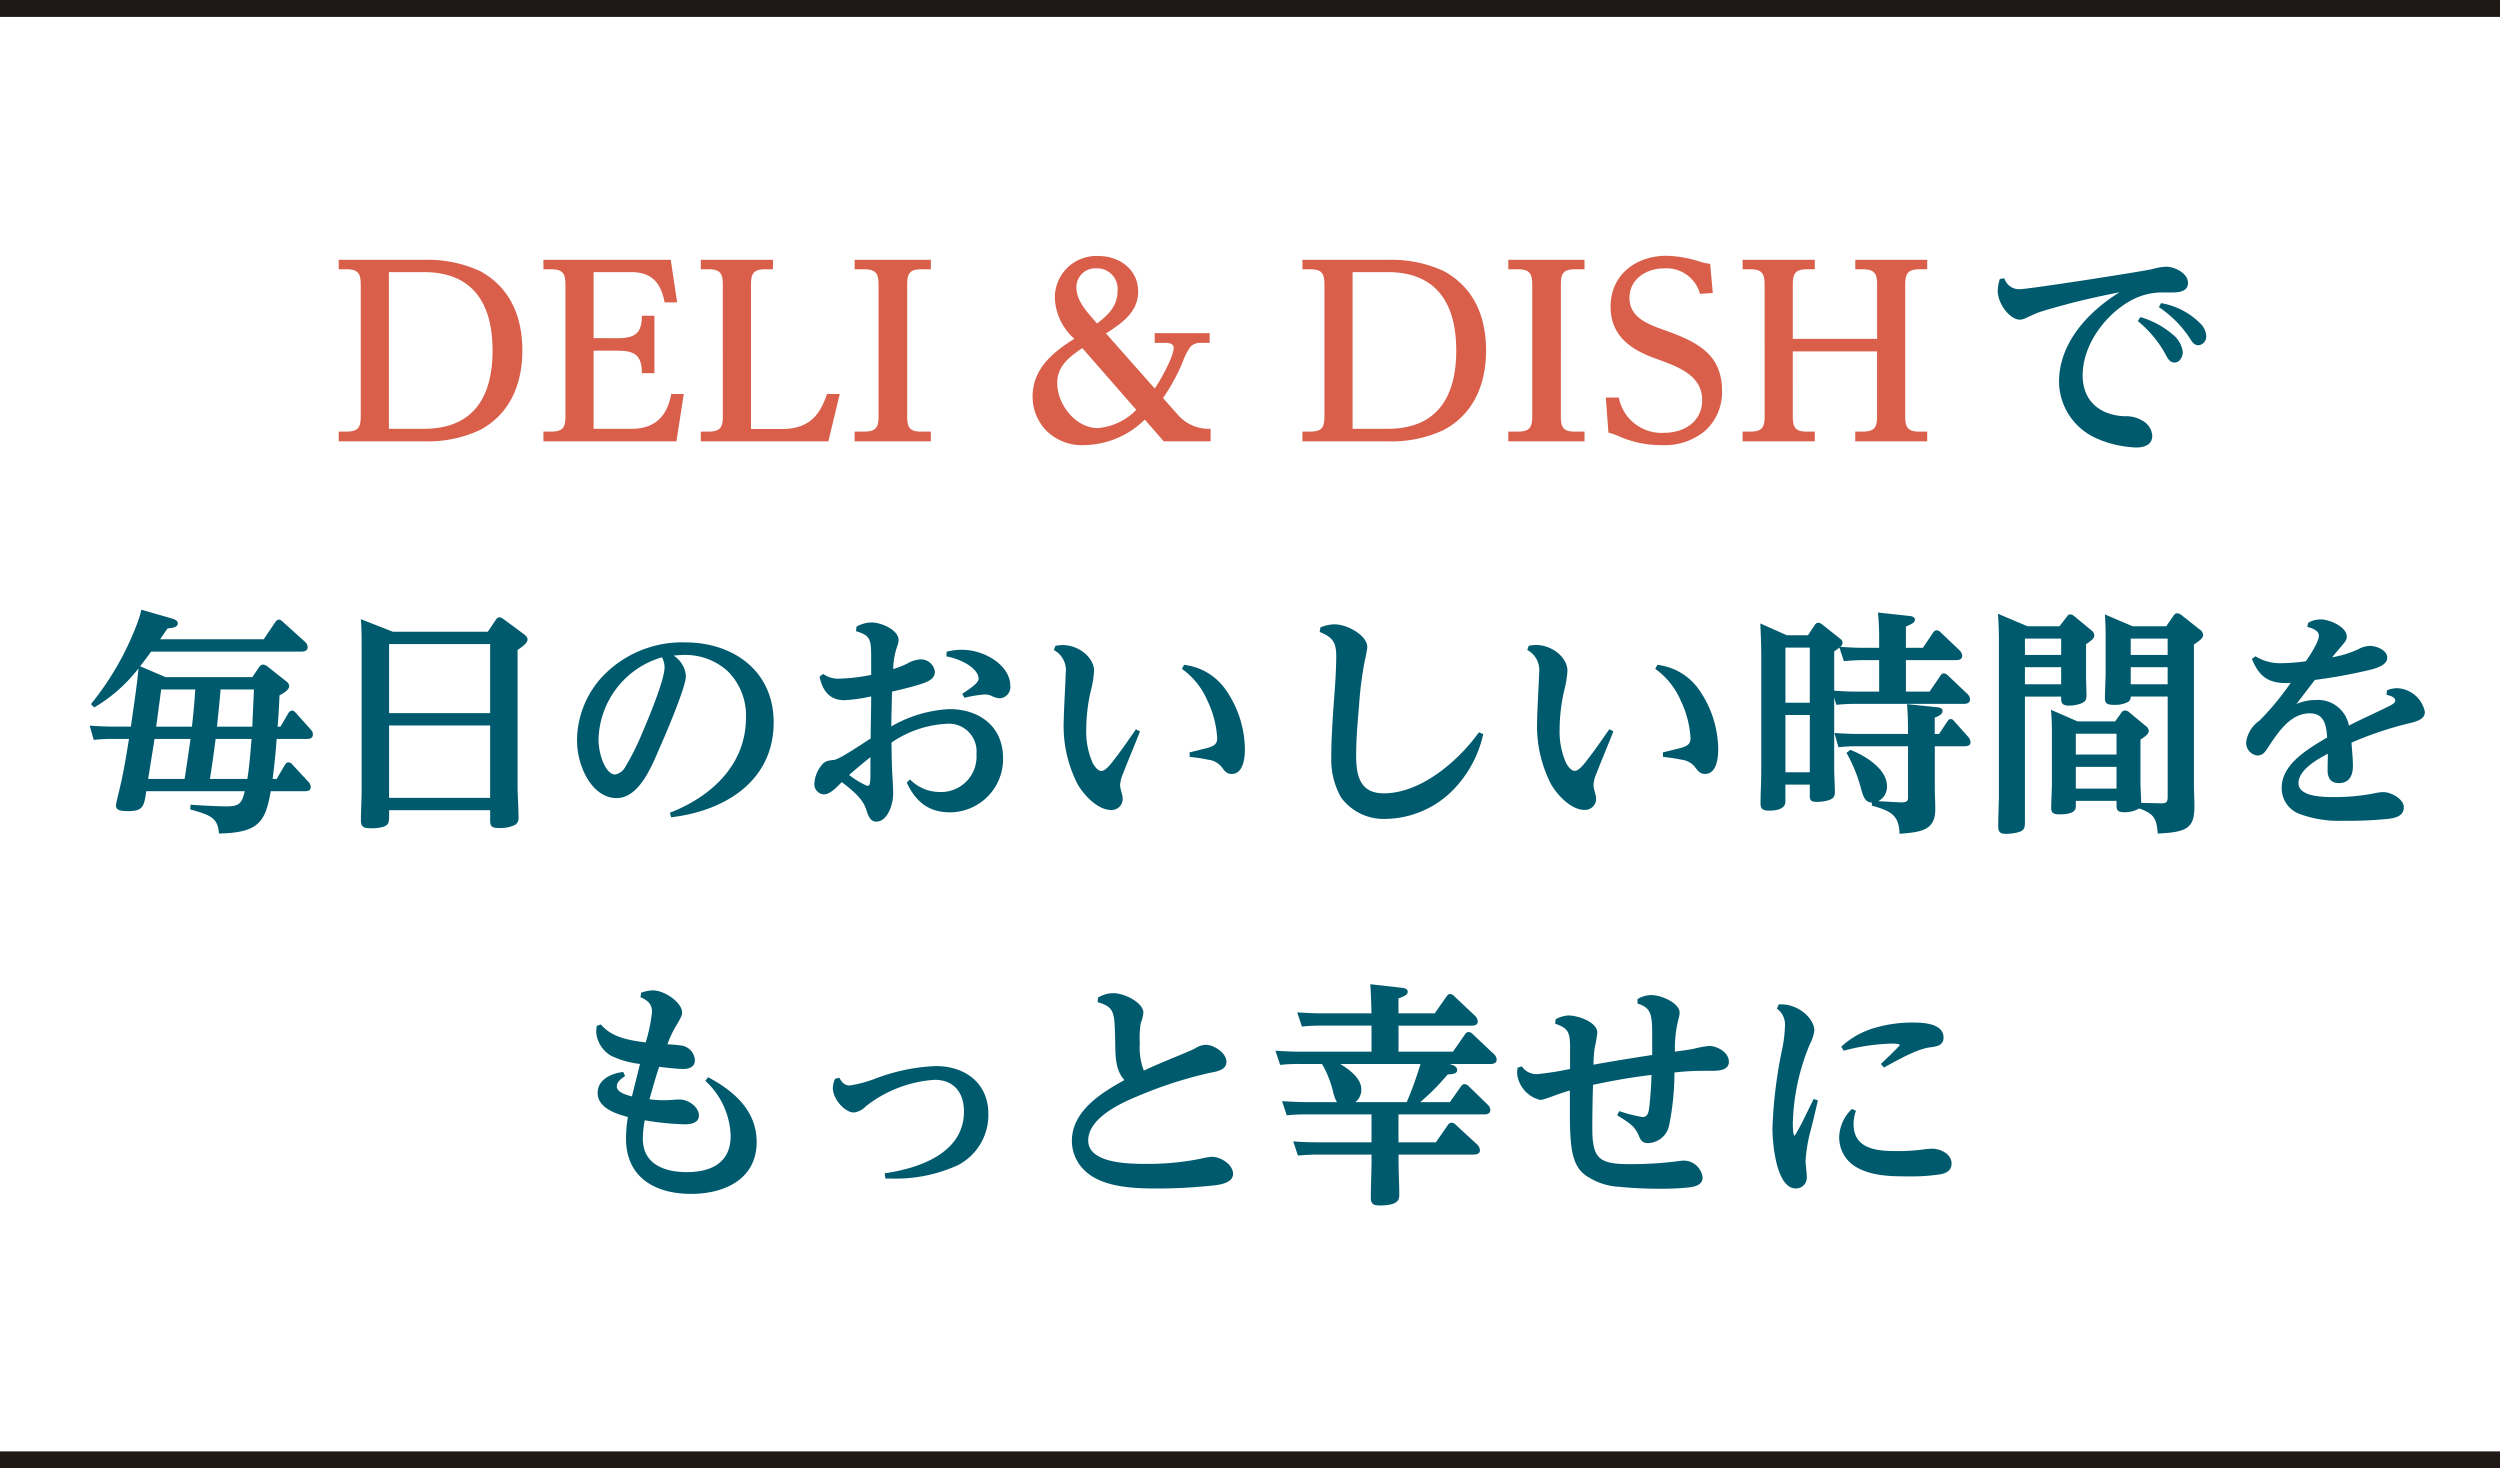 <svg xmlns="http://www.w3.org/2000/svg" width="295.777" height="173.715" viewBox="0 0 295.777 173.715">
  <g id="mv_txt" transform="translate(-932 -371.5)">
    <path id="パス_299" data-name="パス 299" d="M-93.926-21.476v1.12H-93c1.428,0,1.68.56,1.68,1.848V-3c0,1.26-.224,1.848-1.68,1.848h-.924V0h10.164a14.448,14.448,0,0,0,6.608-1.372C-73.6-3.3-72.2-6.86-72.2-10.752c0-3.948-1.4-7.42-4.984-9.38a14.755,14.755,0,0,0-6.58-1.344Zm5.936,1.456h4.144c5.908,0,8.12,3.864,8.12,9.268,0,5.432-2.212,9.268-8.12,9.268H-87.99Zm24.22,7.812V-20.02h4.452c2.436,0,3.528,1.288,3.948,3.584h1.484l-.756-5.04H-69.706v1.12h.924c1.428,0,1.68.56,1.68,1.848V-3c0,1.26-.224,1.848-1.68,1.848h-.924V0H-53.97l.868-5.6h-1.484c-.476,2.632-1.932,4.116-4.676,4.116H-63.77v-9.24h2.828c2.016,0,2.884.532,2.884,2.66h1.484v-6.8h-1.484c0,2.128-.868,2.66-2.884,2.66ZM-45.15-1.456V-18.508c0-1.288.252-1.848,1.68-1.848h.924v-1.12h-8.54v1.12h.924c1.428,0,1.68.56,1.68,1.848V-3c0,1.26-.224,1.848-1.68,1.848h-.924V0h15.092l1.344-5.6h-1.512c-.924,2.828-2.38,4.144-5.432,4.144Zm12.264-20.02v1.12h1.148c1.4,0,1.68.56,1.68,1.848V-3c0,1.288-.252,1.848-1.68,1.848h-1.148V0h9.016V-1.148h-1.148c-1.4,0-1.652-.532-1.652-1.848V-18.508c0-1.288.252-1.848,1.652-1.848h1.148v-1.12ZM3.6-5.124a22.7,22.7,0,0,0,2.3-4.2A7.66,7.66,0,0,1,6.846-11.2a1.582,1.582,0,0,1,1.2-.448H9.114V-12.8h-6.5v1.148H3.682c.448,0,1.176,0,1.176.588,0,1.064-1.6,3.892-2.24,4.816L-3.15-12.768C-1.3-13.944.658-15.288.658-17.724c0-2.6-2.212-4.2-4.676-4.2A4.91,4.91,0,0,0-9.2-17a6.737,6.737,0,0,0,2.072,4.648l.224.224c-2.548,1.6-4.928,3.556-4.928,6.832a5.782,5.782,0,0,0,1.568,3.976A5.968,5.968,0,0,0-5.726.448,10.427,10.427,0,0,0,1.442-2.576L3.682,0H9.226V-1.484a4.834,4.834,0,0,1-3.892-1.68Zm-7.812-8.82-.336-.392c-1.008-1.148-2.1-2.38-2.1-3.864A2.229,2.229,0,0,1-4.3-20.468a2.426,2.426,0,0,1,2.52,2.632C-1.778-16.016-2.842-14.98-4.214-13.944ZM-5.95-11.032.434-3.724A7.146,7.146,0,0,1-4.13-1.568c-2.576,0-4.788-2.744-4.788-5.348C-8.918-8.932-7.462-10-5.95-11.032ZM20.09-21.476v1.12h.924c1.428,0,1.68.56,1.68,1.848V-3c0,1.26-.224,1.848-1.68,1.848H20.09V0H30.254a14.448,14.448,0,0,0,6.608-1.372c3.556-1.932,4.956-5.488,4.956-9.38,0-3.948-1.4-7.42-4.984-9.38a14.755,14.755,0,0,0-6.58-1.344Zm5.936,1.456H30.17c5.908,0,8.12,3.864,8.12,9.268,0,5.432-2.212,9.268-8.12,9.268H26.026ZM44.45-21.476v1.12H45.6c1.4,0,1.68.56,1.68,1.848V-3c0,1.288-.252,1.848-1.68,1.848H44.45V0h9.016V-1.148H52.318c-1.4,0-1.652-.532-1.652-1.848V-18.508c0-1.288.252-1.848,1.652-1.848h1.148v-1.12Zm22.68,4.032,1.512-.112L68.334-21a6.149,6.149,0,0,1-1.2-.252,13.636,13.636,0,0,0-3.976-.7c-3.612,0-6.608,2.24-6.608,6.02,0,3.3,2.184,4.956,5.012,6.02,2.436.924,5.824,1.848,5.824,5.04,0,2.548-2.156,3.864-4.48,3.864A5.145,5.145,0,0,1,57.526-5.18h-1.54l.308,4.144A7.392,7.392,0,0,1,57.61-.56,12.415,12.415,0,0,0,62.538.448a7.506,7.506,0,0,0,5.18-1.68,6.151,6.151,0,0,0,2.016-4.76c0-4.2-2.8-5.684-6.272-6.972-1.96-.728-4.676-1.428-4.676-4,0-2.268,2.016-3.5,4.116-3.5A4.1,4.1,0,0,1,67.13-17.444Zm10.976,5.32v-6.384c0-1.288.252-1.848,1.68-1.848h.924v-1.12H72.17v1.12h.924c1.4,0,1.68.56,1.68,1.848V-3c0,1.26-.224,1.848-1.68,1.848H72.17V0h8.54V-1.148h-.924c-1.428,0-1.68-.532-1.68-1.848V-10.64h9.968V-3c0,1.232-.2,1.848-1.68,1.848h-.9V0H94.01V-1.148h-.924c-1.4,0-1.68-.532-1.68-1.848V-18.508c0-1.288.28-1.848,1.68-1.848h.924v-1.12H85.5v1.12h.9c1.456,0,1.68.616,1.68,1.848v6.384Z" transform="translate(1066 423.715)" fill="#d95f4b"/>
    <path id="パス_298" data-name="パス 298" d="M87.136-19.292l-.532.084a4.752,4.752,0,0,0-.252,1.4c0,1.512,1.428,3.416,2.632,3.416a1.874,1.874,0,0,0,.756-.224c.364-.168,1.036-.476,1.4-.616.588-.224,2.52-.756,3.78-1.092,1.932-.5,3.892-.924,5.852-1.316-3.724,2.3-7.168,5.992-7.168,10.612A7.408,7.408,0,0,0,97.888-.42,12.676,12.676,0,0,0,102.76.728c.924,0,1.876-.308,1.876-1.4a2.2,2.2,0,0,0-1.148-1.764,3.681,3.681,0,0,0-2.1-.532C98.448-3.08,96.4-4.76,96.4-7.812c0-3.612,2.688-7.224,5.8-8.9a7.641,7.641,0,0,1,3.388-.9h1.428c.756,0,1.848-.112,1.848-1.12,0-1.176-1.6-1.932-2.6-1.932a7.954,7.954,0,0,0-1.6.28c-1.456.336-14.672,2.38-15.68,2.38A1.81,1.81,0,0,1,87.136-19.292Zm18.284,3.416a12.952,12.952,0,0,1,3.724,3.78c.224.364.476.728.952.728a1.026,1.026,0,0,0,.924-1.092,2.174,2.174,0,0,0-.644-1.428,8.545,8.545,0,0,0-4.7-2.464Zm-2.492,1.652a13.22,13.22,0,0,1,3.36,4.088c.224.42.476.812.98.812.644,0,.98-.7.98-1.26a3.227,3.227,0,0,0-1.316-2.156,10.229,10.229,0,0,0-3.7-1.96ZM-130.4,27.9l-3.024-1.288c.448-.56.868-1.148,1.316-1.736h17.78c.392,0,.728-.112.728-.56a.909.909,0,0,0-.336-.616l-2.576-2.324c-.252-.224-.308-.28-.5-.28s-.336.168-.448.336L-118.8,23.42h-12.264c.308-.42.588-.868.9-1.288.588-.056,1.2-.112,1.2-.616,0-.336-.42-.476-.9-.616l-3.416-.98a9.72,9.72,0,0,1-.364,1.288,34.175,34.175,0,0,1-5.6,9.884l.392.392a18.37,18.37,0,0,0,5.236-4.62c-.2,2.24-.588,4.648-.9,6.888h-2.044c-.952,0-1.876-.056-2.828-.112l.476,1.68a19.019,19.019,0,0,1,2.184-.112h1.988c-.308,1.9-.616,3.836-1.064,5.712-.084.42-.476,1.876-.476,2.184,0,.616.756.644,1.456.644,1.764,0,1.876-.588,2.128-2.352h11.648c-.308,1.316-.56,1.792-2.1,1.792-1.148,0-3.192-.112-4.312-.2l-.028.56c2.38.672,3.276.98,3.388,2.856,2.436-.056,3.836-.42,4.676-1.26.812-.784,1.148-1.988,1.456-3.752h4.032c.364,0,.7-.084.7-.5a1.033,1.033,0,0,0-.336-.672l-1.82-1.96a.624.624,0,0,0-.476-.28c-.168,0-.28.056-.448.336l-.952,1.624h-.476c.2-1.568.364-3.164.476-4.732h3.584c.364,0,.7-.084.7-.532,0-.2-.028-.336-.308-.644l-1.708-1.9c-.168-.2-.28-.28-.448-.28a.569.569,0,0,0-.448.336l-.924,1.568h-.336c.112-1.232.168-2.464.224-3.7.392-.2,1.148-.644,1.148-1.092a.743.743,0,0,0-.336-.56l-2.156-1.708a1.067,1.067,0,0,0-.56-.28c-.252,0-.364.084-.532.336l-.784,1.148Zm-.532,1.456h4.032c-.084,1.456-.224,2.912-.392,4.4h-4.228Zm10.78,4.4h-4.172c.14-1.484.308-2.94.42-4.4h3.948Zm-11.564,1.456h4.256c-.224,1.568-.448,3.164-.7,4.732h-4.312Zm10.976,4.732h-4.424c.252-1.568.476-3.164.672-4.732h4.256C-120.372,36.776-120.484,38.372-120.736,39.94Zm17.22-17.416-3.78-1.484c.084,1.176.084,2.352.084,3.528V41.4c0,.812-.084,2.324-.084,3.472,0,.812.42.9,1.148.9a4.413,4.413,0,0,0,1.6-.2c.56-.252.588-.476.588-1.428v-.5h11.956v1.2c0,.56.084.9.924.9a4.177,4.177,0,0,0,1.9-.308.889.889,0,0,0,.532-.924c0-.644-.028-1.26-.056-1.9-.028-.616-.056-1.26-.056-1.876V24.68c.672-.448,1.176-.84,1.176-1.232,0-.308-.252-.5-.476-.672l-2.352-1.736a1.037,1.037,0,0,0-.5-.224c-.2,0-.336.168-.448.336l-.924,1.372Zm-.448,1.456h11.956v8.176h-11.956Zm0,9.632h11.956V42.18h-11.956Zm33.656-8.26a10.826,10.826,0,0,1,1.344-.084A7.43,7.43,0,0,1-63.9,27.2a7.36,7.36,0,0,1,2.156,5.516c0,5.572-4.144,9.352-9.016,11.228l.168.532c6.272-.728,12.124-4.228,12.124-11.228,0-6.076-4.76-9.464-10.5-9.464A12.988,12.988,0,0,0-78.792,27.9a11.2,11.2,0,0,0-2.94,7.476c0,3.192,1.848,6.832,4.676,6.832,2.6,0,4.088-3.556,5.068-5.88.672-1.484,3.136-7.252,3.136-8.54A3.1,3.1,0,0,0-70.308,25.352Zm-1.372.2a2.455,2.455,0,0,1,.308,1.176c0,1.6-2.128,6.58-2.744,8.008a28.554,28.554,0,0,1-1.988,3.92,1.67,1.67,0,0,1-1.12.756c-1.092,0-1.96-2.3-1.96-4.172A10.4,10.4,0,0,1-71.68,25.548Zm24.752,2.072a20.817,20.817,0,0,1-3.724.448,3.04,3.04,0,0,1-1.96-.56l-.42.336c.336,1.6,1.148,2.772,2.912,2.772a17.921,17.921,0,0,0,3.192-.448v.168c0,1.6-.056,3.192-.056,4.816-.784.476-3.64,2.436-4.284,2.52-.868.112-1.2.112-1.736.924a3.769,3.769,0,0,0-.644,1.876,1.2,1.2,0,0,0,1.12,1.288c.644,0,1.288-.588,2.128-1.456,1.064.84,2.408,1.848,2.856,3.164.28.868.5,1.512,1.232,1.512,1.372,0,1.988-2.156,1.988-3.276,0-1.036-.112-2.1-.14-3.136-.028-.98-.056-1.96-.056-2.94a12.6,12.6,0,0,1,6.412-2.212,3.28,3.28,0,0,1,3.64,3.556,4.2,4.2,0,0,1-4.34,4.508A4.936,4.936,0,0,1-42.336,40l-.392.364c1.036,2.212,2.548,3.528,5.1,3.528a6.3,6.3,0,0,0,6.3-6.412c0-3.752-2.8-5.8-6.356-5.8a15.267,15.267,0,0,0-6.86,2.044c0-1.372.056-2.744.084-4.116,1.092-.252,2.156-.5,3.248-.84.9-.28,1.82-.616,1.82-1.512A1.664,1.664,0,0,0-41.132,25.8a3.454,3.454,0,0,0-1.54.5,11.866,11.866,0,0,1-1.652.644,8.647,8.647,0,0,1,.5-2.772,2.4,2.4,0,0,0,.14-.644c0-1.2-2.016-2.1-3.22-2.1a3.659,3.659,0,0,0-1.764.5l-.056.532c1.708.532,1.792.9,1.792,3.22Zm8.9-2.184c1.96.364,3.808,1.512,3.808,2.632,0,.448-.644.952-1.932,1.792l.252.476a14.219,14.219,0,0,1,2.352-.392,1.987,1.987,0,0,1,.812.14,2.408,2.408,0,0,0,1.036.308,1.327,1.327,0,0,0,1.232-1.484c0-2.352-2.94-4.256-5.74-4.256A6.443,6.443,0,0,0-38,24.9Zm-8.988,13.776c0,1.344-.056,1.54-.392,1.54a10.036,10.036,0,0,1-2.128-1.288c.84-.728,1.652-1.428,2.52-2.1Zm21.7-14.532a2.71,2.71,0,0,1,1.4,2.8c0,.672-.224,4.508-.224,5.46a15.045,15.045,0,0,0,1.652,7.644c.756,1.288,2.352,3.024,3.976,3.024a1.31,1.31,0,0,0,1.344-1.26c0-.588-.308-1.176-.308-1.708a3.992,3.992,0,0,1,.364-1.372c.644-1.68,1.344-3.3,1.988-4.956l-.476-.252c-.84,1.2-1.68,2.436-2.576,3.584-.42.56-1.036,1.344-1.512,1.344-.448,0-.84-.588-1.036-.952a9.156,9.156,0,0,1-.756-3.976,20.57,20.57,0,0,1,.532-4.536,11.908,11.908,0,0,0,.392-2.38c0-1.54-1.764-3.052-3.752-3.052a7.981,7.981,0,0,0-.812.084ZM-9.24,37.336a20.108,20.108,0,0,1,2.212.336,2.339,2.339,0,0,1,1.568.868c.308.42.588.812,1.176.812,1.372,0,1.568-1.876,1.568-2.884a12.5,12.5,0,0,0-2.212-7,7,7,0,0,0-4.984-3.024l-.252.476A8.923,8.923,0,0,1-7.14,30.7a11.77,11.77,0,0,1,1.148,4.424c0,.868-.616,1.036-1.82,1.316-.42.112-.9.224-1.456.364ZM6.132,22.552c1.512.616,1.96,1.2,1.96,2.856,0,.924-.056,2.128-.112,3.08-.2,2.968-.476,5.964-.476,8.932a9.155,9.155,0,0,0,1.148,4.7,6.265,6.265,0,0,0,5.376,2.548,11.438,11.438,0,0,0,8.4-3.976,13.638,13.638,0,0,0,3.052-6.048l-.5-.224c-2.436,3.388-6.86,7.224-11.256,7.224-2.856,0-3.276-2.128-3.276-4.48,0-1.932.168-3.892.336-5.824A42.718,42.718,0,0,1,11.4,26.3c.084-.42.364-1.652.364-1.96,0-1.372-2.352-2.688-3.864-2.688a4.311,4.311,0,0,0-1.68.364ZM30.688,24.68a2.71,2.71,0,0,1,1.4,2.8c0,.672-.224,4.508-.224,5.46a15.045,15.045,0,0,0,1.652,7.644c.756,1.288,2.352,3.024,3.976,3.024a1.31,1.31,0,0,0,1.344-1.26c0-.588-.308-1.176-.308-1.708a3.992,3.992,0,0,1,.364-1.372c.644-1.68,1.344-3.3,1.988-4.956L40.4,34.06c-.84,1.2-1.68,2.436-2.576,3.584-.42.56-1.036,1.344-1.512,1.344-.448,0-.84-.588-1.036-.952a9.156,9.156,0,0,1-.756-3.976,20.57,20.57,0,0,1,.532-4.536,11.908,11.908,0,0,0,.392-2.38c0-1.54-1.764-3.052-3.752-3.052a7.981,7.981,0,0,0-.812.084ZM46.76,37.336a20.108,20.108,0,0,1,2.212.336,2.339,2.339,0,0,1,1.568.868c.308.42.588.812,1.176.812,1.372,0,1.568-1.876,1.568-2.884a12.5,12.5,0,0,0-2.212-7,7,7,0,0,0-4.984-3.024l-.252.476A8.923,8.923,0,0,1,48.86,30.7a11.77,11.77,0,0,1,1.148,4.424c0,.868-.616,1.036-1.82,1.316-.42.112-.9.224-1.456.364ZM61.4,22.944l-3.136-1.4c.056,1.26.112,2.52.112,3.78V38.988c0,1.288-.084,2.576-.084,3.864,0,.588.224.84,1.008.84,1.9,0,1.932-.84,1.932-1.12v-1.96H64.12v1.26c0,.476.028.784.812.784a4.759,4.759,0,0,0,1.428-.2c.56-.2.728-.42.728-.98,0-.7-.084-1.876-.084-3.052V30.336l.252.84a19.019,19.019,0,0,1,2.184-.112H82.32c.364,0,.756-.084.756-.56a.934.934,0,0,0-.308-.616l-2.3-2.184A.8.8,0,0,0,80,27.452c-.224,0-.336.14-.448.308l-1.26,1.848h-2.8V25.884H81.4c.364,0,.756-.084.756-.532a1.1,1.1,0,0,0-.336-.644l-2.212-2.1a.725.725,0,0,0-.476-.252.564.564,0,0,0-.448.308L77.5,24.428H75.488v-2.52c.7-.28,1.064-.476,1.064-.812,0-.364-.448-.42-.728-.448l-3.64-.392a30.965,30.965,0,0,1,.14,3.22v.952h-1.9c-.9,0-1.792-.056-2.688-.112a.624.624,0,0,0,.252-.476c0-.28-.084-.336-.336-.532l-2.016-1.6a.959.959,0,0,0-.5-.252.564.564,0,0,0-.448.308L63.9,22.944ZM61.236,24.4H64.12v6.524H61.236Zm6.384,0,.532,1.6c.728-.056,1.456-.112,2.184-.112h1.988v3.724h-2.8c-.84,0-1.68-.056-2.52-.112V24.848C67.228,24.708,67.4,24.568,67.62,24.4ZM78.9,34.62V32.688c.672-.252.924-.476.924-.784,0-.364-.392-.42-.672-.448l-3.528-.364c.084.98.112,1.932.112,2.912v.616H69.86c-.952,0-1.876-.056-2.828-.112l.476,1.68a19.018,19.018,0,0,1,2.184-.112H75.74V42.1c0,.336-.028.616-.756.616-.336,0-2.072-.112-2.772-.14a1.923,1.923,0,0,0,1.036-1.82c0-2.016-2.688-3.64-4.34-4.256l-.448.364A17.394,17.394,0,0,1,70.2,41.172c.252.868.476,1.54,1.26,1.568V43.1c2.352.644,3.22,1.2,3.276,3.332,2.492-.2,4.228-.364,4.228-2.884,0-.924-.056-1.848-.056-2.772v-4.7h3.472c.364,0,.756-.056.756-.5a1.041,1.041,0,0,0-.28-.616l-1.6-1.792c-.168-.2-.252-.308-.476-.308s-.308.168-.42.336l-.952,1.428ZM61.236,32.38H64.12v6.776H61.236Zm45.052-10.5h-3.976l-3.276-1.4q.084,1.344.084,2.688v4.284c0,.364-.084,2.24-.084,2.884,0,.616.168.84,1.064.84a3.393,3.393,0,0,0,1.6-.308.7.7,0,0,0,.392-.672h4.368V42.1c0,.7-.336.728-.756.728l-2.38-.056c0-.56-.084-1.9-.084-2.3v-5.18c.532-.364.98-.644.98-1.036a.776.776,0,0,0-.364-.588l-1.96-1.624a.757.757,0,0,0-.476-.2.509.509,0,0,0-.448.28l-.728,1.008H95.788l-3.136-1.372c.084.9.112,1.792.112,2.688v6.1c0,.448-.084,2.24-.084,2.744,0,.56.112.84.98.84,1.82,0,1.932-.588,1.932-.952v-.644h4.816v.42c0,.5,0,.924.84.924a3.418,3.418,0,0,0,1.848-.448c1.708.616,2.072,1.176,2.184,2.968,3.472-.14,4.34-.672,4.34-3.164,0-.952-.056-1.9-.056-2.856V24.036c.728-.476,1.092-.784,1.092-1.12a.882.882,0,0,0-.392-.644l-2.128-1.68a1.028,1.028,0,0,0-.56-.252c-.224,0-.364.2-.476.364Zm-16.408,0L86.38,20.4c.084,1.12.112,2.212.112,3.332V42.04c0,.336-.084,2.772-.084,3.5,0,.7.252.9.952.9a6.292,6.292,0,0,0,1.456-.2c.7-.2.756-.56.756-1.232V30.2h4.284v.084c0,.532,0,.98.9.98a4.165,4.165,0,0,0,1.316-.2c.588-.2.784-.42.784-1.008,0-.392-.056-1.848-.056-2.352v-3.7c.728-.5.98-.728.98-1.036a.834.834,0,0,0-.392-.644L95.424,20.7a.812.812,0,0,0-.5-.224c-.2,0-.252.084-.42.308l-.84,1.092Zm16.576,1.456v1.932h-4.368V23.336Zm-16.884,0h4.284v1.932H89.572Zm16.884,3.388V28.74h-4.368V26.724Zm-16.884,0h4.284V28.74H89.572Zm6.02,7.868h4.816v2.464H95.592Zm0,3.92h4.816v2.576H95.592Zm30.324-12.964c1.344-1.652,1.736-1.9,1.736-2.436,0-1.176-2.044-2.044-3.108-2.044a3.07,3.07,0,0,0-1.456.392l-.112.5c.5.112,1.372.392,1.372,1.036,0,.728-1.092,2.38-1.54,3.024a22.657,22.657,0,0,1-2.772.224,5.558,5.558,0,0,1-3.192-.812l-.42.308c.784,1.932,1.82,2.856,3.976,2.856a4.537,4.537,0,0,0,.616-.028,31.76,31.76,0,0,1-3.7,4.48,3.712,3.712,0,0,0-1.568,2.52,1.5,1.5,0,0,0,1.316,1.6c.644,0,.924-.42,1.232-.9,1.26-1.9,2.688-4.088,4.984-4.088,1.736,0,1.96,1.484,2.044,2.856-2.128,1.288-5.376,3.08-5.376,5.964a3.248,3.248,0,0,0,2.1,3.08,13.553,13.553,0,0,0,5.208.812,47,47,0,0,0,5.264-.224c.84-.084,1.876-.336,1.876-1.344,0-1.064-1.568-1.82-2.38-1.82a4.274,4.274,0,0,0-.84.084,24.042,24.042,0,0,1-5.04.5c-1.148,0-4.2,0-4.2-1.652,0-1.568,2.24-2.828,3.472-3.472,0,.644-.028,1.288-.028,1.96,0,.9.364,1.512,1.344,1.512,1.26,0,1.652-.952,1.652-2.044,0-.924-.112-1.82-.168-2.744a41.664,41.664,0,0,1,6.608-2.24c1.092-.252,2.072-.5,2.072-1.4a3.493,3.493,0,0,0-3.248-2.8,3.031,3.031,0,0,0-1.232.252l-.056.532c.308.056,1.036.252,1.036.672,0,.28-.392.5-.868.728-1.512.756-3.108,1.456-4.62,2.24a3.723,3.723,0,0,0-4-3.024,5.413,5.413,0,0,0-2.212.476l2.184-2.856a62.194,62.194,0,0,0,6.552-1.2c.9-.224,2.016-.616,2.016-1.428,0-.9-1.288-1.4-2.044-1.4a2.984,2.984,0,0,0-1.372.392A12.1,12.1,0,0,1,125.916,25.548ZM-75.712,79.936a15.393,15.393,0,0,0-.224,2.548c0,4.648,3.5,6.552,7.7,6.552,3.864,0,7.756-1.68,7.756-6.132,0-3.724-2.688-6.048-5.74-7.672l-.336.42a9.211,9.211,0,0,1,3,6.524c0,3.192-2.324,4.284-5.18,4.284-2.6,0-5.208-.9-5.208-3.948a11.8,11.8,0,0,1,.224-2.184,33.06,33.06,0,0,0,4.7.476c.672,0,1.708-.112,1.708-1.036,0-1.036-1.26-1.9-2.268-1.9-.448,0-1.092.084-1.792.084a12.834,12.834,0,0,1-1.792-.112c.364-1.288.728-2.576,1.148-3.836.784.084,2.1.252,2.856.252.672,0,1.372-.224,1.372-1.036a1.871,1.871,0,0,0-1.428-1.708,12.931,12.931,0,0,0-1.82-.168,11.51,11.51,0,0,1,1.092-2.3c.56-.952.644-1.176.644-1.456,0-1.2-2.072-2.632-3.472-2.632a4.432,4.432,0,0,0-1.372.28l-.084.532c.812.336,1.372.784,1.372,1.736a18.882,18.882,0,0,1-.756,3.612c-1.9-.252-4-.56-5.292-2.128l-.5.168a7.407,7.407,0,0,0-.056.756,3.566,3.566,0,0,0,1.792,2.8,10.914,10.914,0,0,0,3.388.952c-.308,1.288-.644,2.548-.952,3.836-.56-.14-1.792-.448-1.792-1.176,0-.56.56-.952.98-1.232l-.224-.476c-1.344.14-3.024.868-3.024,2.464C-79.3,78.872-77.112,79.572-75.712,79.936Zm24.5-4.508a2.96,2.96,0,0,0-.252,1.092c0,1.288,1.4,2.884,2.492,2.884a2.272,2.272,0,0,0,1.372-.7,14.655,14.655,0,0,1,8.176-3.164c2.3,0,3.472,1.54,3.472,3.752,0,4.928-5.32,6.72-9.38,7.308l.084.616h.588a17.654,17.654,0,0,0,8.036-1.6,6.687,6.687,0,0,0,3.556-6.048c0-3.64-2.744-5.656-6.216-5.656a22.543,22.543,0,0,0-7.224,1.512,14.783,14.783,0,0,1-2.94.784c-.672,0-.952-.392-1.26-.924Zm34.244.14c-2.744,1.512-6.216,3.668-6.216,7.2a4.833,4.833,0,0,0,1.54,3.528c1.988,1.932,5.712,2.1,8.344,2.1a59.481,59.481,0,0,0,6.328-.308c1.064-.084,2.856-.252,2.856-1.428,0-1.092-1.456-2.016-2.492-2.016a8.57,8.57,0,0,0-1.316.224,31.045,31.045,0,0,1-6.44.616c-1.9,0-6.888,0-6.888-2.772,0-2.576,3.668-4.34,5.712-5.18A49.649,49.649,0,0,1-6.8,74.7c.952-.168,1.9-.392,1.9-1.288,0-1.064-1.484-2.016-2.464-2.016a2.537,2.537,0,0,0-1.232.42c-.42.224-.98.448-1.512.672-1.54.644-3.08,1.26-4.564,1.96a7.525,7.525,0,0,1-.476-3.248,10.737,10.737,0,0,1,.112-2.38,4.068,4.068,0,0,0,.308-1.232c0-1.148-2.184-2.3-3.556-2.3a3.528,3.528,0,0,0-1.82.532l-.028.532c2.016.616,1.988,1.12,2.072,4.648C-18.032,72.544-18.088,74.364-16.968,75.568Zm38.472-1.9h4.844c.364,0,.728-.112.728-.532a.972.972,0,0,0-.336-.644l-2.492-2.352a.678.678,0,0,0-.5-.252c-.224,0-.336.14-.448.308l-1.4,2.016h-6.44v-3.08h8.652c.364,0,.728-.084.728-.532a1,1,0,0,0-.308-.616l-2.464-2.324a.837.837,0,0,0-.476-.28c-.224,0-.336.14-.476.336l-1.372,1.96H15.456V65.908c.672-.252,1.092-.42,1.092-.784s-.42-.448-.728-.476l-3.7-.42c.084,1.148.112,2.3.14,3.444H6.3c-.952,0-1.876-.056-2.828-.112l.56,1.68a19.507,19.507,0,0,1,2.212-.112h6.02v3.08H3.724c-.952,0-1.9-.056-2.828-.112l.56,1.68a19.018,19.018,0,0,1,2.184-.112H6.412A12.351,12.351,0,0,1,7.728,77a4.056,4.056,0,0,0,.448,1.176H4.508c-.952,0-1.876-.056-2.828-.112l.56,1.68a19.182,19.182,0,0,1,2.212-.112h7.812v3.3H5.8c-.924,0-1.876-.028-2.8-.112l.56,1.68c.644-.056,1.624-.112,2.184-.112h6.524V85c0,1.484-.084,2.968-.084,4.452,0,.784.308.952,1.064.952,2.3,0,2.3-.784,2.3-1.316,0-1.344-.084-2.716-.084-4.06v-.644h8.9c.364,0,.728-.112.728-.5a1,1,0,0,0-.308-.672L22.232,80.86a.8.8,0,0,0-.476-.252.569.569,0,0,0-.476.308l-1.4,2.016H15.456v-3.3H25.592c.364,0,.728-.084.728-.532a.877.877,0,0,0-.308-.616L23.772,76.3a.726.726,0,0,0-.5-.252c-.2,0-.308.112-.448.308l-1.288,1.82h-3.5A27.6,27.6,0,0,0,21.28,74.9c.616-.028,1.12-.084,1.12-.532,0-.336-.392-.532-.56-.588Zm-3.444,0a43.262,43.262,0,0,1-1.624,4.508H10.36a1.886,1.886,0,0,0,.7-1.484c0-1.372-1.456-2.38-2.492-3.024ZM45.472,72.6c-2.324.364-4.648.728-6.944,1.148a15.554,15.554,0,0,1,.14-1.988,15.036,15.036,0,0,0,.308-1.792c0-1.288-2.324-2.044-3.416-2.044a3.637,3.637,0,0,0-1.512.448l-.056.532c1.6.532,1.764,1.064,1.764,2.884v2.464a34.875,34.875,0,0,1-3.892.616,2.111,2.111,0,0,1-1.82-.924l-.5.168a5.029,5.029,0,0,0-.056.616,3.584,3.584,0,0,0,2.744,3.192c.476,0,1.932-.672,3.5-1.12v2.576c0,4.032.224,6.216,1.764,7.392A7.6,7.6,0,0,0,41.608,88.2a47.458,47.458,0,0,0,4.9.224,29.9,29.9,0,0,0,3.164-.14c.728-.084,1.764-.224,1.764-1.2a2.263,2.263,0,0,0-2.212-1.988,4.177,4.177,0,0,0-.588.056,43.585,43.585,0,0,1-5.74.364c-3.64,0-4.508-.56-4.508-4.228,0-1.736.028-3.444.084-5.152,2.3-.5,4.592-.9,6.916-1.176-.028,1.232-.112,2.464-.252,3.724-.084.784-.224,1.26-.812,1.26a17.964,17.964,0,0,1-2.744-.7l-.252.476c1.176.784,2.044,1.176,2.548,2.408.224.532.42.9,1.092.9A2.625,2.625,0,0,0,47.46,81a31.5,31.5,0,0,0,.644-6.328,31.227,31.227,0,0,1,3.612-.2h.98c.728,0,1.848-.112,1.848-1.064,0-1.12-1.372-1.876-2.352-1.876a11.784,11.784,0,0,0-1.68.308c-.644.14-1.68.28-2.352.364a14.379,14.379,0,0,1,.476-4.06,2.492,2.492,0,0,0,.084-.532c0-1.176-2.184-2.1-3.36-2.1a3.176,3.176,0,0,0-1.624.476v.532c1.624.476,1.736,1.316,1.736,3.78Zm14.756-5.488a2.328,2.328,0,0,1,.952,2.044,15.868,15.868,0,0,1-.308,2.66A53.989,53.989,0,0,0,59.7,81.28c0,1.68.42,7.112,2.772,7.112a1.272,1.272,0,0,0,1.288-1.372c0-.224-.028-.616-.056-.84-.028-.336-.084-.756-.084-1.092a18.171,18.171,0,0,1,.644-3.724c.28-1.092.616-2.548.812-3.388l-.5-.168c-.168.336-.784,1.6-1.008,2.044a23.9,23.9,0,0,1-1.232,2.3c-.224,0-.224-1.232-.224-1.428a25.634,25.634,0,0,1,2.044-9.464,4.52,4.52,0,0,0,.5-1.568c0-1.344-1.792-3.08-3.92-3.08h-.28Zm7.9,4.984a24,24,0,0,1,5.628-.84c.5,0,1.008.028,1.008.168,0,.112-1.988,2.016-2.24,2.24l.364.42c1.456-.784,3.808-2.156,5.4-2.38.924-.112,1.652-.252,1.652-1.176,0-1.652-2.38-1.764-3.584-1.764a15.554,15.554,0,0,0-4.4.588,9.776,9.776,0,0,0-4.116,2.268Zm.98,6.888a4.759,4.759,0,0,0-1.512,3.36,4.04,4.04,0,0,0,1.932,3.472c1.82,1.092,4.06,1.148,6.1,1.148a23.156,23.156,0,0,0,3.976-.252c.672-.14,1.288-.448,1.288-1.26,0-1.148-1.316-1.764-2.324-1.764a9.648,9.648,0,0,0-.98.084,22.874,22.874,0,0,1-3.108.2c-2.3,0-5.18-.168-5.18-3.192a4.311,4.311,0,0,1,.28-1.568Z" transform="translate(1082 423.715)" fill="#005a6d"/>
    <path id="パス_38" data-name="パス 38" d="M932,368.785h295.777" transform="translate(0 3.715)" fill="none" stroke="#201816" stroke-width="2"/>
    <path id="パス_39" data-name="パス 39" d="M932,368.785h295.777" transform="translate(0 175.43)" fill="none" stroke="#201816" stroke-width="2"/>
  </g>
</svg>
